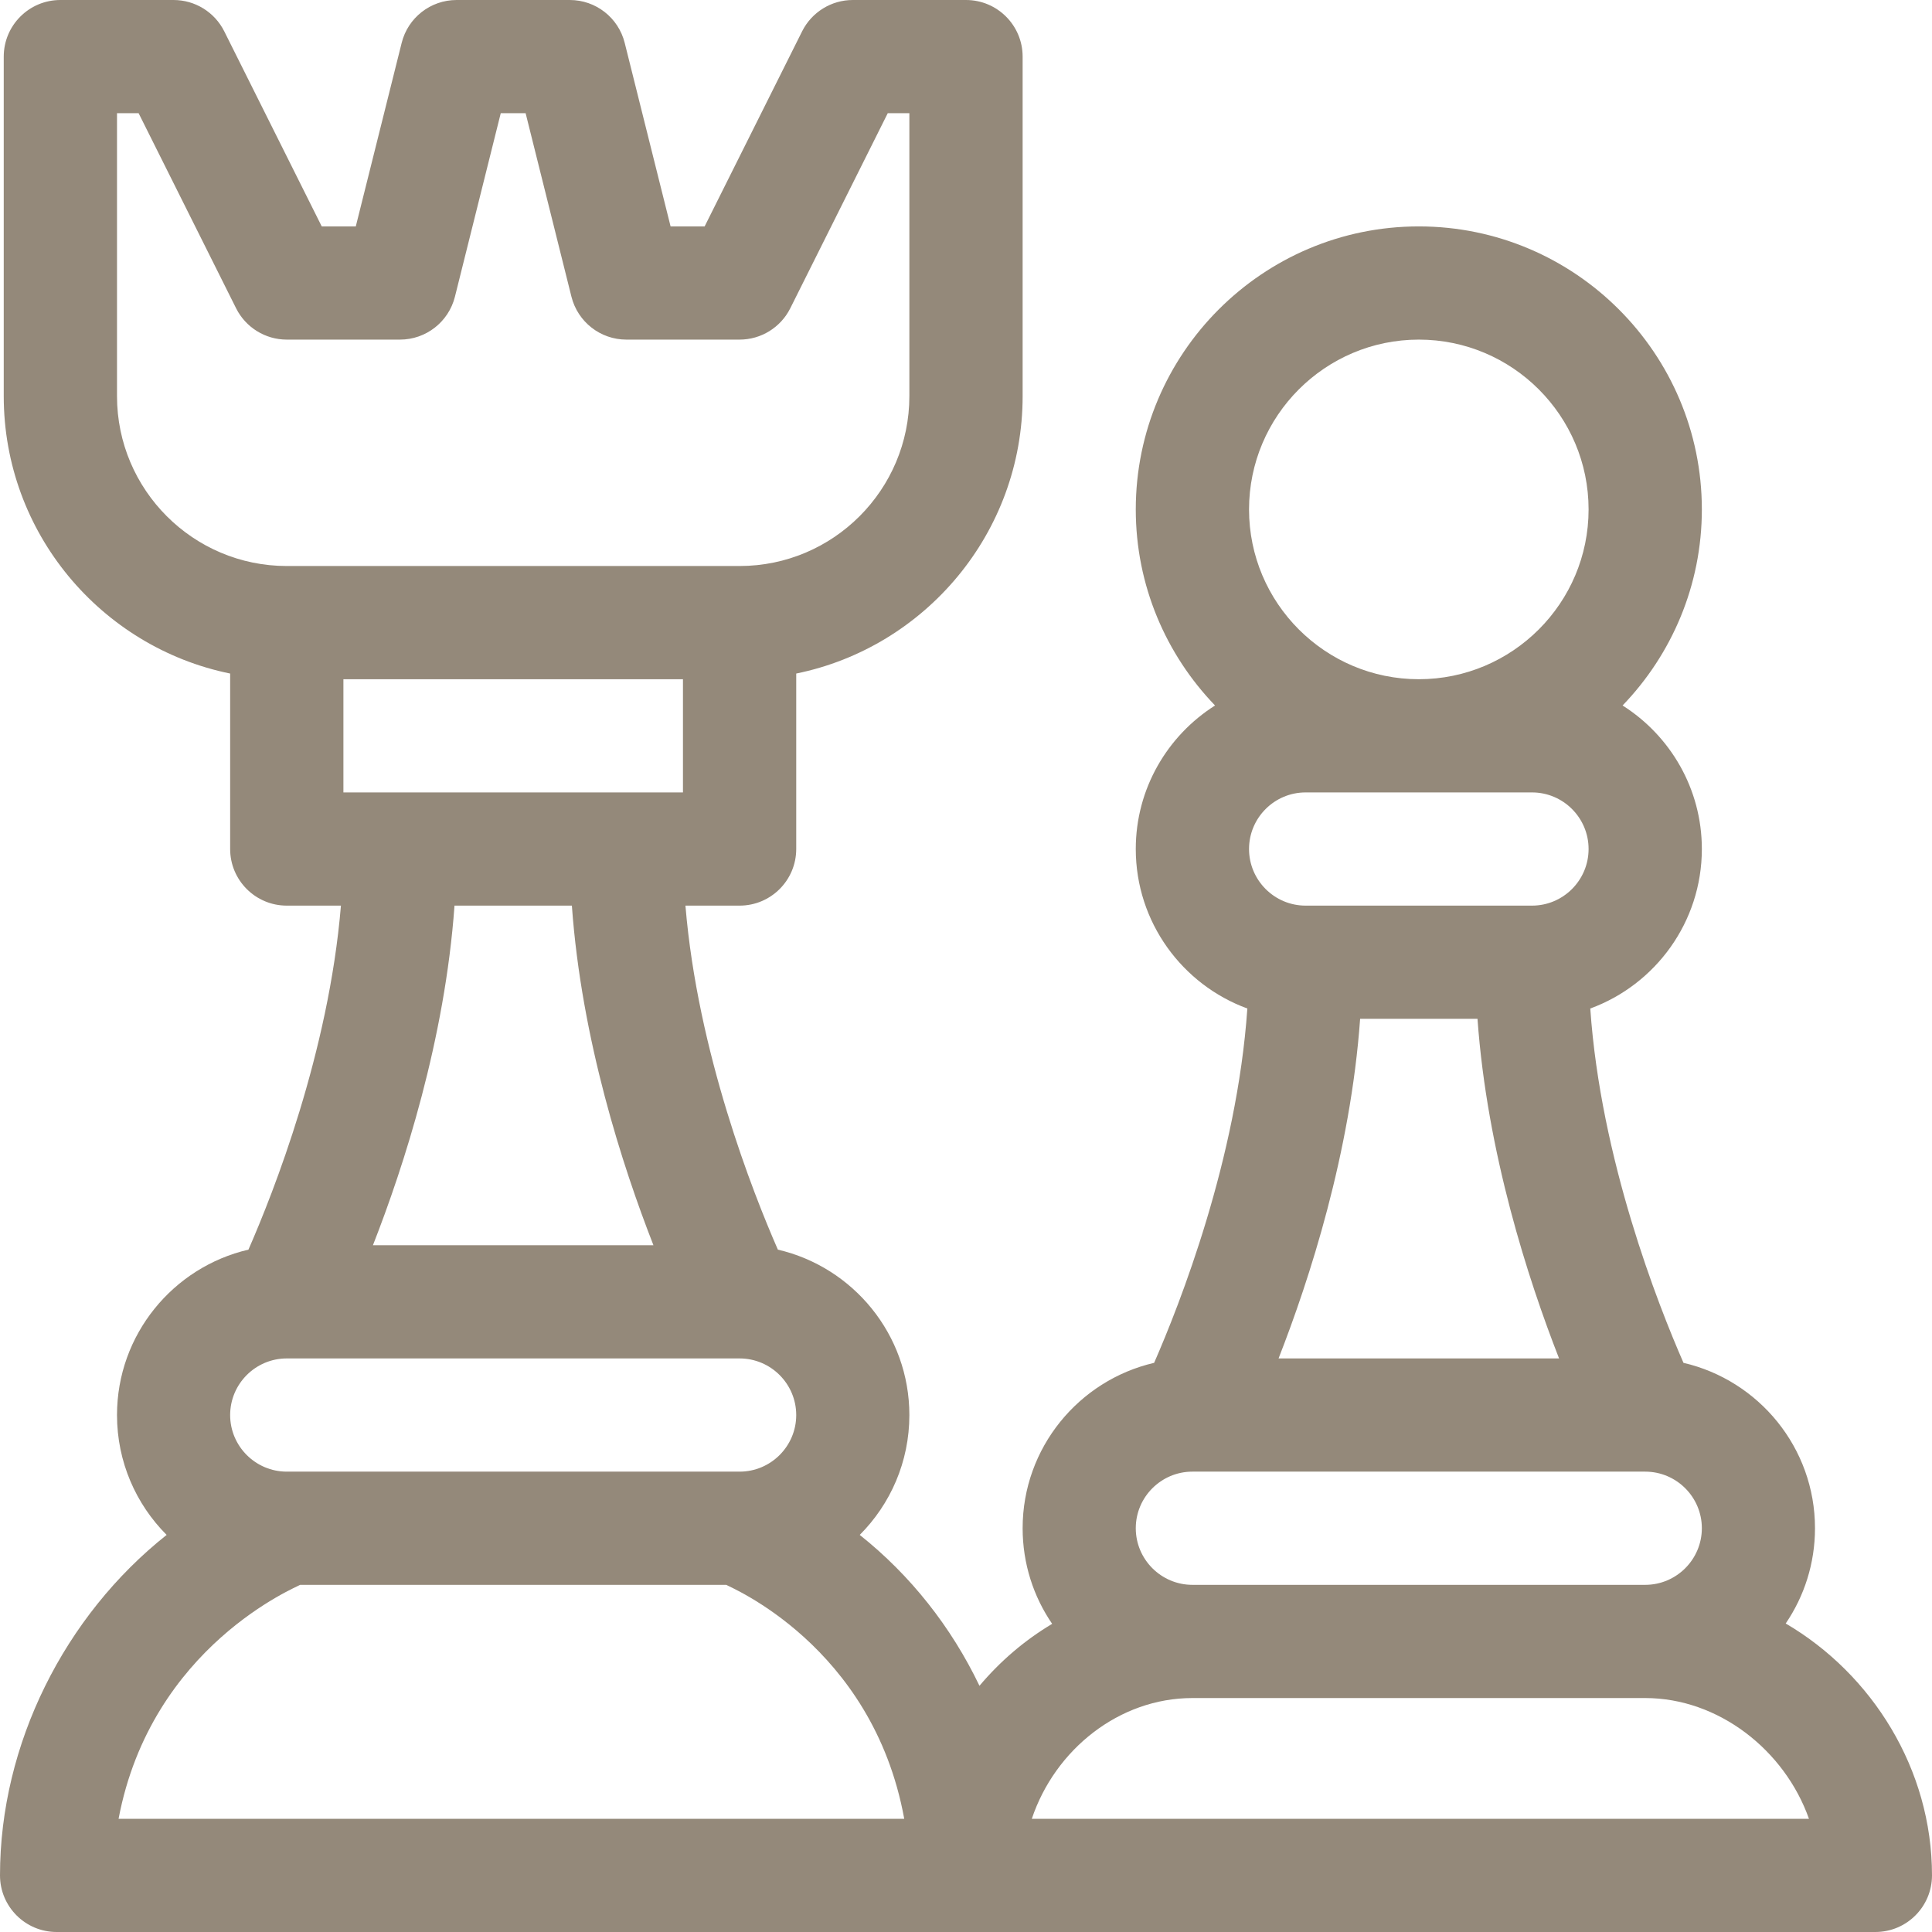 <svg width="32" height="32" viewBox="0 0 32 32" fill="none" xmlns="http://www.w3.org/2000/svg">
<g clip-path="url(#clip0_154_11963)">
<path d="M29.577 26.89C29.883 26.44 30.062 25.897 30.062 25.312C30.062 23.98 29.131 22.862 27.884 22.573C27.461 21.606 26.512 19.2 26.34 16.704C27.417 16.31 28.188 15.274 28.188 14.062C28.188 13.063 27.663 12.184 26.875 11.685C27.687 10.842 28.188 9.697 28.188 8.438C28.188 5.853 26.085 3.75 23.5 3.75C20.915 3.75 18.812 5.853 18.812 8.438C18.812 9.697 19.313 10.842 20.125 11.685C19.337 12.184 18.812 13.063 18.812 14.062C18.812 15.274 19.583 16.31 20.66 16.704C20.488 19.2 19.539 21.606 19.116 22.573C17.869 22.862 16.938 23.98 16.938 25.312C16.938 25.899 17.118 26.445 17.427 26.896C16.967 27.171 16.571 27.511 16.223 27.922C15.757 26.949 15.08 26.09 14.24 25.423C14.748 24.914 15.062 24.212 15.062 23.438C15.062 22.105 14.131 20.987 12.884 20.698C12.47 19.753 11.555 17.434 11.353 15H12.25C12.768 15 13.188 14.58 13.188 14.062V11.156C15.325 10.72 16.938 8.826 16.938 6.562V0.938C16.938 0.42 16.518 0 16 0H14.125C13.77 0 13.445 0.201 13.286 0.518L11.671 3.75H11.107L10.347 0.71C10.243 0.293 9.868 0 9.438 0H7.562C7.132 0 6.757 0.293 6.653 0.71L5.893 3.75H5.329L3.714 0.518C3.555 0.201 3.23 0 2.875 0H1C0.482 0 0.062 0.42 0.062 0.938V6.562C0.062 8.826 1.675 10.72 3.812 11.156V14.062C3.812 14.58 4.232 15 4.75 15H5.647C5.445 17.434 4.529 19.753 4.115 20.698C2.869 20.987 1.938 22.105 1.938 23.438C1.938 24.212 2.252 24.914 2.76 25.423C1.071 26.763 0 28.886 0 31.062C0 31.58 0.42 32 0.938 32H31.062C31.58 32 32 31.58 32 31.062C32 29.304 31.01 27.73 29.577 26.89ZM20.688 14.062C20.688 13.546 21.108 13.125 21.625 13.125H25.375C25.892 13.125 26.312 13.546 26.312 14.062C26.312 14.579 25.892 15 25.375 15H21.625C21.108 15 20.688 14.579 20.688 14.062ZM24.472 16.875C24.631 19.096 25.312 21.194 25.823 22.5H21.177C21.688 21.194 22.369 19.096 22.528 16.875H24.472ZM23.5 5.625C25.051 5.625 26.312 6.887 26.312 8.438C26.312 9.988 25.051 11.25 23.5 11.25C21.949 11.25 20.688 9.988 20.688 8.438C20.688 6.887 21.949 5.625 23.5 5.625ZM18.812 25.312C18.812 24.796 19.232 24.376 19.748 24.375C19.748 24.375 19.749 24.375 19.749 24.375C19.751 24.375 19.753 24.375 19.755 24.375H27.25C27.767 24.375 28.188 24.796 28.188 25.312C28.188 25.829 27.767 26.25 27.25 26.25H19.75C19.233 26.25 18.812 25.829 18.812 25.312ZM5.688 13.125V11.25H11.312V13.125H5.688ZM1.938 6.562V1.875H2.296L3.911 5.107C4.07 5.424 4.395 5.625 4.75 5.625H6.625C7.055 5.625 7.43 5.332 7.535 4.915L8.294 1.875H8.706L9.465 4.915C9.57 5.332 9.945 5.625 10.375 5.625H12.25C12.605 5.625 12.93 5.424 13.089 5.107L14.704 1.875H15.062V6.562C15.062 8.113 13.801 9.375 12.25 9.375H4.75C3.199 9.375 1.938 8.113 1.938 6.562ZM9.472 15C9.631 17.221 10.312 19.319 10.823 20.625H6.177C6.688 19.319 7.369 17.221 7.528 15H9.472ZM4.748 22.5C4.748 22.5 4.749 22.5 4.749 22.5C4.751 22.5 4.753 22.5 4.755 22.5H12.25C12.767 22.5 13.188 22.921 13.188 23.438C13.188 23.954 12.767 24.375 12.25 24.375H4.75C4.233 24.375 3.812 23.954 3.812 23.438C3.812 22.921 4.232 22.501 4.748 22.5ZM1.964 30.125C2.506 27.256 4.938 26.278 4.971 26.25H12.029C12.06 26.277 14.452 27.243 14.977 30.125H1.964ZM17.09 30.125C17.475 28.976 18.538 28.125 19.75 28.125H27.25C28.464 28.125 29.56 28.988 29.962 30.125H17.09Z" fill="#94897A"/>
</g>
<defs>
<clipPath id="clip0_154_11963">
<rect width="32" height="32" fill="white"/>
</clipPath>
</defs>
</svg>
